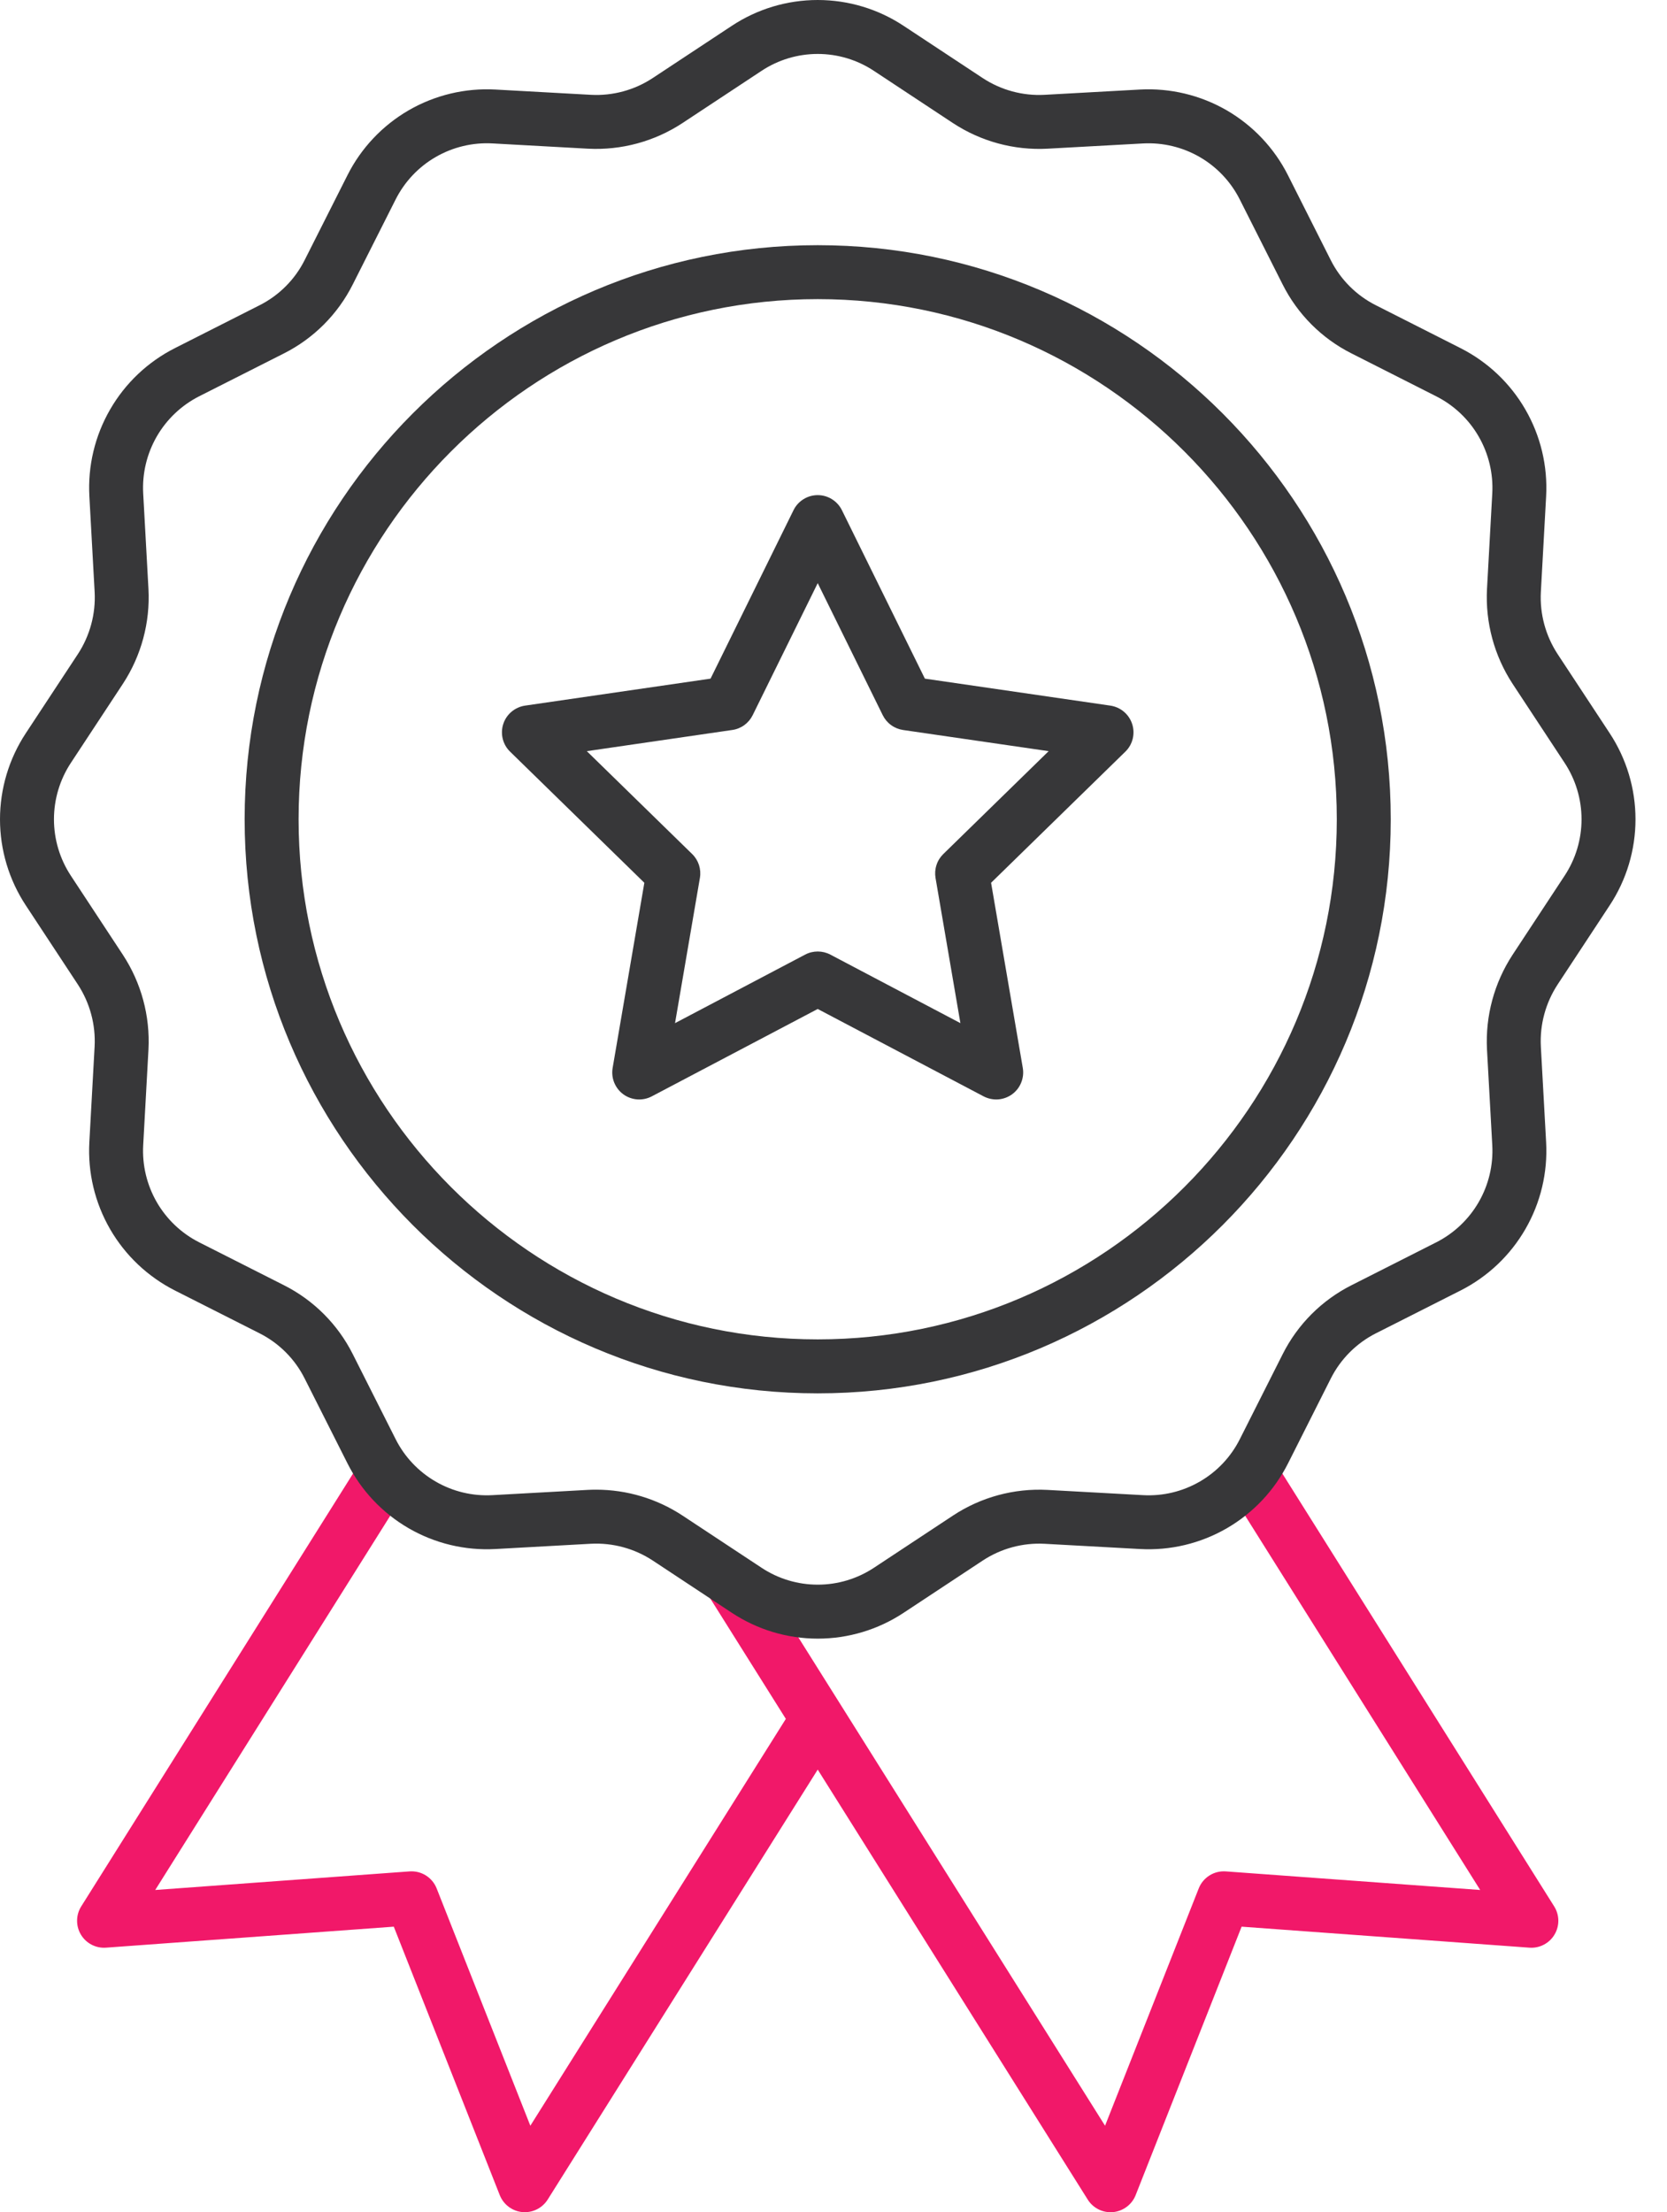 <svg width="49" height="65" viewBox="0 0 49 65" fill="none" xmlns="http://www.w3.org/2000/svg">
<path d="M37.417 42.856L36.075 43.699L43.509 55.532L36.031 54.986C35.863 54.974 35.695 55.015 35.552 55.105C35.409 55.195 35.298 55.328 35.236 55.485L32.482 62.459L22.194 46.084L20.852 46.927L23.099 50.505L15.589 62.459L12.835 55.486C12.773 55.329 12.662 55.196 12.52 55.106C12.377 55.016 12.209 54.974 12.04 54.986L4.563 55.532L11.996 43.7L10.654 42.856L2.387 56.015C2.309 56.139 2.267 56.282 2.266 56.429C2.264 56.575 2.303 56.719 2.379 56.845C2.454 56.97 2.563 57.073 2.693 57.14C2.824 57.208 2.97 57.238 3.116 57.227L11.575 56.61L14.69 64.498C14.744 64.634 14.835 64.753 14.952 64.841C15.069 64.929 15.208 64.983 15.354 64.996C15.379 64.998 15.403 64.999 15.428 64.999C15.562 64.999 15.694 64.965 15.811 64.9C15.928 64.835 16.027 64.742 16.099 64.628L24.036 51.995L31.973 64.629C32.044 64.742 32.143 64.836 32.26 64.901C32.378 64.966 32.51 65 32.644 65C32.668 65 32.692 64.999 32.717 64.997C32.863 64.983 33.002 64.929 33.119 64.841C33.237 64.754 33.327 64.635 33.381 64.499L36.496 56.61L44.955 57.227C45.102 57.238 45.248 57.208 45.378 57.14C45.508 57.073 45.617 56.971 45.692 56.845C45.768 56.719 45.807 56.575 45.806 56.429C45.804 56.282 45.762 56.139 45.684 56.015L37.417 42.856Z" fill="#F11869"/>
<path d="M45.785 19.219C45.431 18.678 45.258 18.04 45.292 17.395L45.447 14.584C45.496 13.692 45.284 12.805 44.837 12.032C44.391 11.259 43.728 10.632 42.931 10.229L40.444 8.97C39.869 8.681 39.404 8.215 39.115 7.641L37.859 5.15C37.457 4.352 36.831 3.69 36.059 3.242C35.286 2.795 34.4 2.583 33.508 2.631L30.702 2.786C30.059 2.82 29.422 2.647 28.883 2.292L26.562 0.76C25.813 0.264 24.934 0 24.036 0C23.137 0 22.259 0.264 21.509 0.76L19.188 2.292C18.651 2.647 18.013 2.82 17.37 2.786L14.563 2.631C13.672 2.582 12.785 2.794 12.012 3.241C11.24 3.689 10.614 4.351 10.213 5.149L8.956 7.64C8.668 8.215 8.202 8.681 7.628 8.97L5.141 10.229C4.344 10.632 3.682 11.259 3.236 12.033C2.789 12.806 2.578 13.693 2.627 14.584L2.782 17.395C2.816 18.04 2.643 18.678 2.289 19.219L0.759 21.543C0.264 22.294 0 23.174 0 24.073C0 24.973 0.264 25.852 0.759 26.603L2.289 28.927C2.642 29.467 2.815 30.106 2.781 30.75L2.626 33.562C2.577 34.453 2.789 35.34 3.235 36.113C3.682 36.887 4.344 37.513 5.14 37.917L7.628 39.175C8.202 39.464 8.668 39.93 8.956 40.505L10.213 42.996C10.614 43.794 11.24 44.456 12.013 44.904C12.785 45.351 13.672 45.563 14.563 45.514L17.369 45.359C18.013 45.326 18.65 45.499 19.188 45.853L21.509 47.386C22.259 47.882 23.138 48.147 24.037 48.147C24.936 48.147 25.815 47.882 26.564 47.386L28.886 45.853C29.424 45.499 30.06 45.326 30.703 45.36L33.511 45.514C34.402 45.563 35.288 45.351 36.061 44.904C36.834 44.457 37.459 43.794 37.861 42.997L39.117 40.505C39.406 39.931 39.871 39.465 40.445 39.175L42.934 37.917C43.73 37.513 44.392 36.887 44.838 36.113C45.285 35.34 45.496 34.453 45.447 33.562L45.292 30.751C45.258 30.106 45.431 29.468 45.785 28.927L47.315 26.602C47.81 25.852 48.074 24.972 48.074 24.073C48.074 23.173 47.81 22.294 47.315 21.543L45.785 19.219ZM45.99 25.731L44.46 28.055C43.921 28.879 43.658 29.854 43.709 30.838L43.864 33.649C43.896 34.233 43.758 34.814 43.465 35.321C43.173 35.827 42.739 36.238 42.218 36.502L39.73 37.761C38.853 38.202 38.142 38.914 37.702 39.791L36.445 42.283C36.183 42.806 35.773 43.24 35.267 43.532C34.761 43.825 34.181 43.964 33.597 43.931L30.79 43.777C29.807 43.725 28.834 43.989 28.012 44.531L25.691 46.063C25.2 46.388 24.625 46.561 24.037 46.561C23.448 46.561 22.873 46.388 22.383 46.063L20.062 44.531C19.309 44.035 18.427 43.771 17.526 43.77C17.445 43.77 17.363 43.772 17.282 43.776L14.476 43.931C13.892 43.964 13.312 43.825 12.806 43.532C12.3 43.239 11.89 42.805 11.628 42.283L10.371 39.791C9.931 38.914 9.22 38.202 8.343 37.761L5.856 36.503C5.334 36.239 4.901 35.828 4.608 35.322C4.316 34.815 4.177 34.234 4.209 33.65L4.364 30.839C4.416 29.855 4.153 28.88 3.613 28.056L2.083 25.731C1.759 25.239 1.586 24.663 1.586 24.073C1.586 23.484 1.759 22.907 2.083 22.415L3.613 20.091C4.153 19.266 4.416 18.291 4.364 17.308L4.209 14.497C4.177 13.913 4.316 13.332 4.608 12.825C4.901 12.318 5.334 11.908 5.856 11.643L8.344 10.385C9.22 9.944 9.931 9.231 10.371 8.354L11.628 5.863C11.891 5.341 12.3 4.906 12.806 4.614C13.312 4.321 13.893 4.182 14.476 4.214L17.284 4.369C18.266 4.42 19.24 4.156 20.062 3.615L22.383 2.083C22.873 1.758 23.448 1.585 24.036 1.585C24.624 1.585 25.199 1.758 25.689 2.083L28.009 3.615C28.832 4.156 29.806 4.421 30.789 4.369L33.595 4.215C34.179 4.183 34.759 4.322 35.265 4.614C35.771 4.907 36.181 5.341 36.443 5.863L37.7 8.354C38.14 9.232 38.851 9.944 39.728 10.385L42.215 11.644C42.737 11.908 43.172 12.318 43.464 12.825C43.757 13.332 43.896 13.913 43.864 14.497L43.709 17.308C43.658 18.291 43.921 19.266 44.46 20.09L45.99 22.414C46.315 22.907 46.488 23.483 46.488 24.073C46.488 24.662 46.315 25.239 45.99 25.731Z" fill="#373739"/>
<path d="M24.036 7.204C14.748 7.204 7.191 14.771 7.191 24.072C7.191 33.373 14.748 40.94 24.036 40.94C33.323 40.94 40.88 33.372 40.88 24.072C40.88 14.771 33.323 7.204 24.036 7.204ZM24.036 39.354C15.622 39.354 8.777 32.499 8.777 24.072C8.777 15.645 15.622 8.789 24.036 8.789C32.449 8.789 39.294 15.645 39.294 24.072C39.294 32.498 32.449 39.354 24.036 39.354Z" fill="#373739"/>
<path d="M32.639 20.733L27.186 19.94L24.747 14.99C24.681 14.857 24.58 14.746 24.455 14.668C24.329 14.589 24.184 14.548 24.036 14.548C23.888 14.548 23.743 14.589 23.617 14.668C23.492 14.746 23.39 14.857 23.325 14.99L20.886 19.94L15.432 20.733C15.286 20.755 15.149 20.817 15.036 20.912C14.923 21.007 14.838 21.132 14.793 21.273C14.747 21.413 14.742 21.564 14.777 21.707C14.812 21.851 14.887 21.982 14.993 22.085L18.94 25.938L18.008 31.378C17.983 31.524 17.999 31.674 18.055 31.811C18.111 31.948 18.204 32.067 18.323 32.154C18.443 32.241 18.585 32.292 18.732 32.303C18.88 32.313 19.027 32.283 19.158 32.214L24.036 29.646L28.913 32.214C29.044 32.282 29.192 32.313 29.339 32.303C29.487 32.292 29.628 32.24 29.748 32.154C29.868 32.067 29.961 31.948 30.016 31.811C30.072 31.674 30.089 31.524 30.064 31.378L29.132 25.938L33.079 22.085C33.185 21.982 33.26 21.851 33.295 21.707C33.33 21.564 33.325 21.413 33.279 21.273C33.233 21.132 33.149 21.007 33.036 20.912C32.923 20.817 32.786 20.755 32.639 20.733ZM27.727 25.094C27.635 25.184 27.566 25.294 27.527 25.417C27.487 25.539 27.478 25.669 27.499 25.795L28.23 30.062L24.406 28.048C24.292 27.988 24.165 27.957 24.037 27.957C23.908 27.957 23.781 27.988 23.667 28.048L19.842 30.062L20.573 25.795C20.595 25.668 20.585 25.538 20.546 25.416C20.506 25.294 20.438 25.183 20.346 25.094L17.249 22.071L21.527 21.448C21.654 21.43 21.775 21.381 21.879 21.305C21.983 21.229 22.067 21.13 22.124 21.014L24.036 17.134L25.948 21.015C26.005 21.13 26.089 21.23 26.193 21.305C26.297 21.381 26.418 21.43 26.545 21.449L30.824 22.071L27.727 25.094Z" fill="#373739"/>
</svg>
